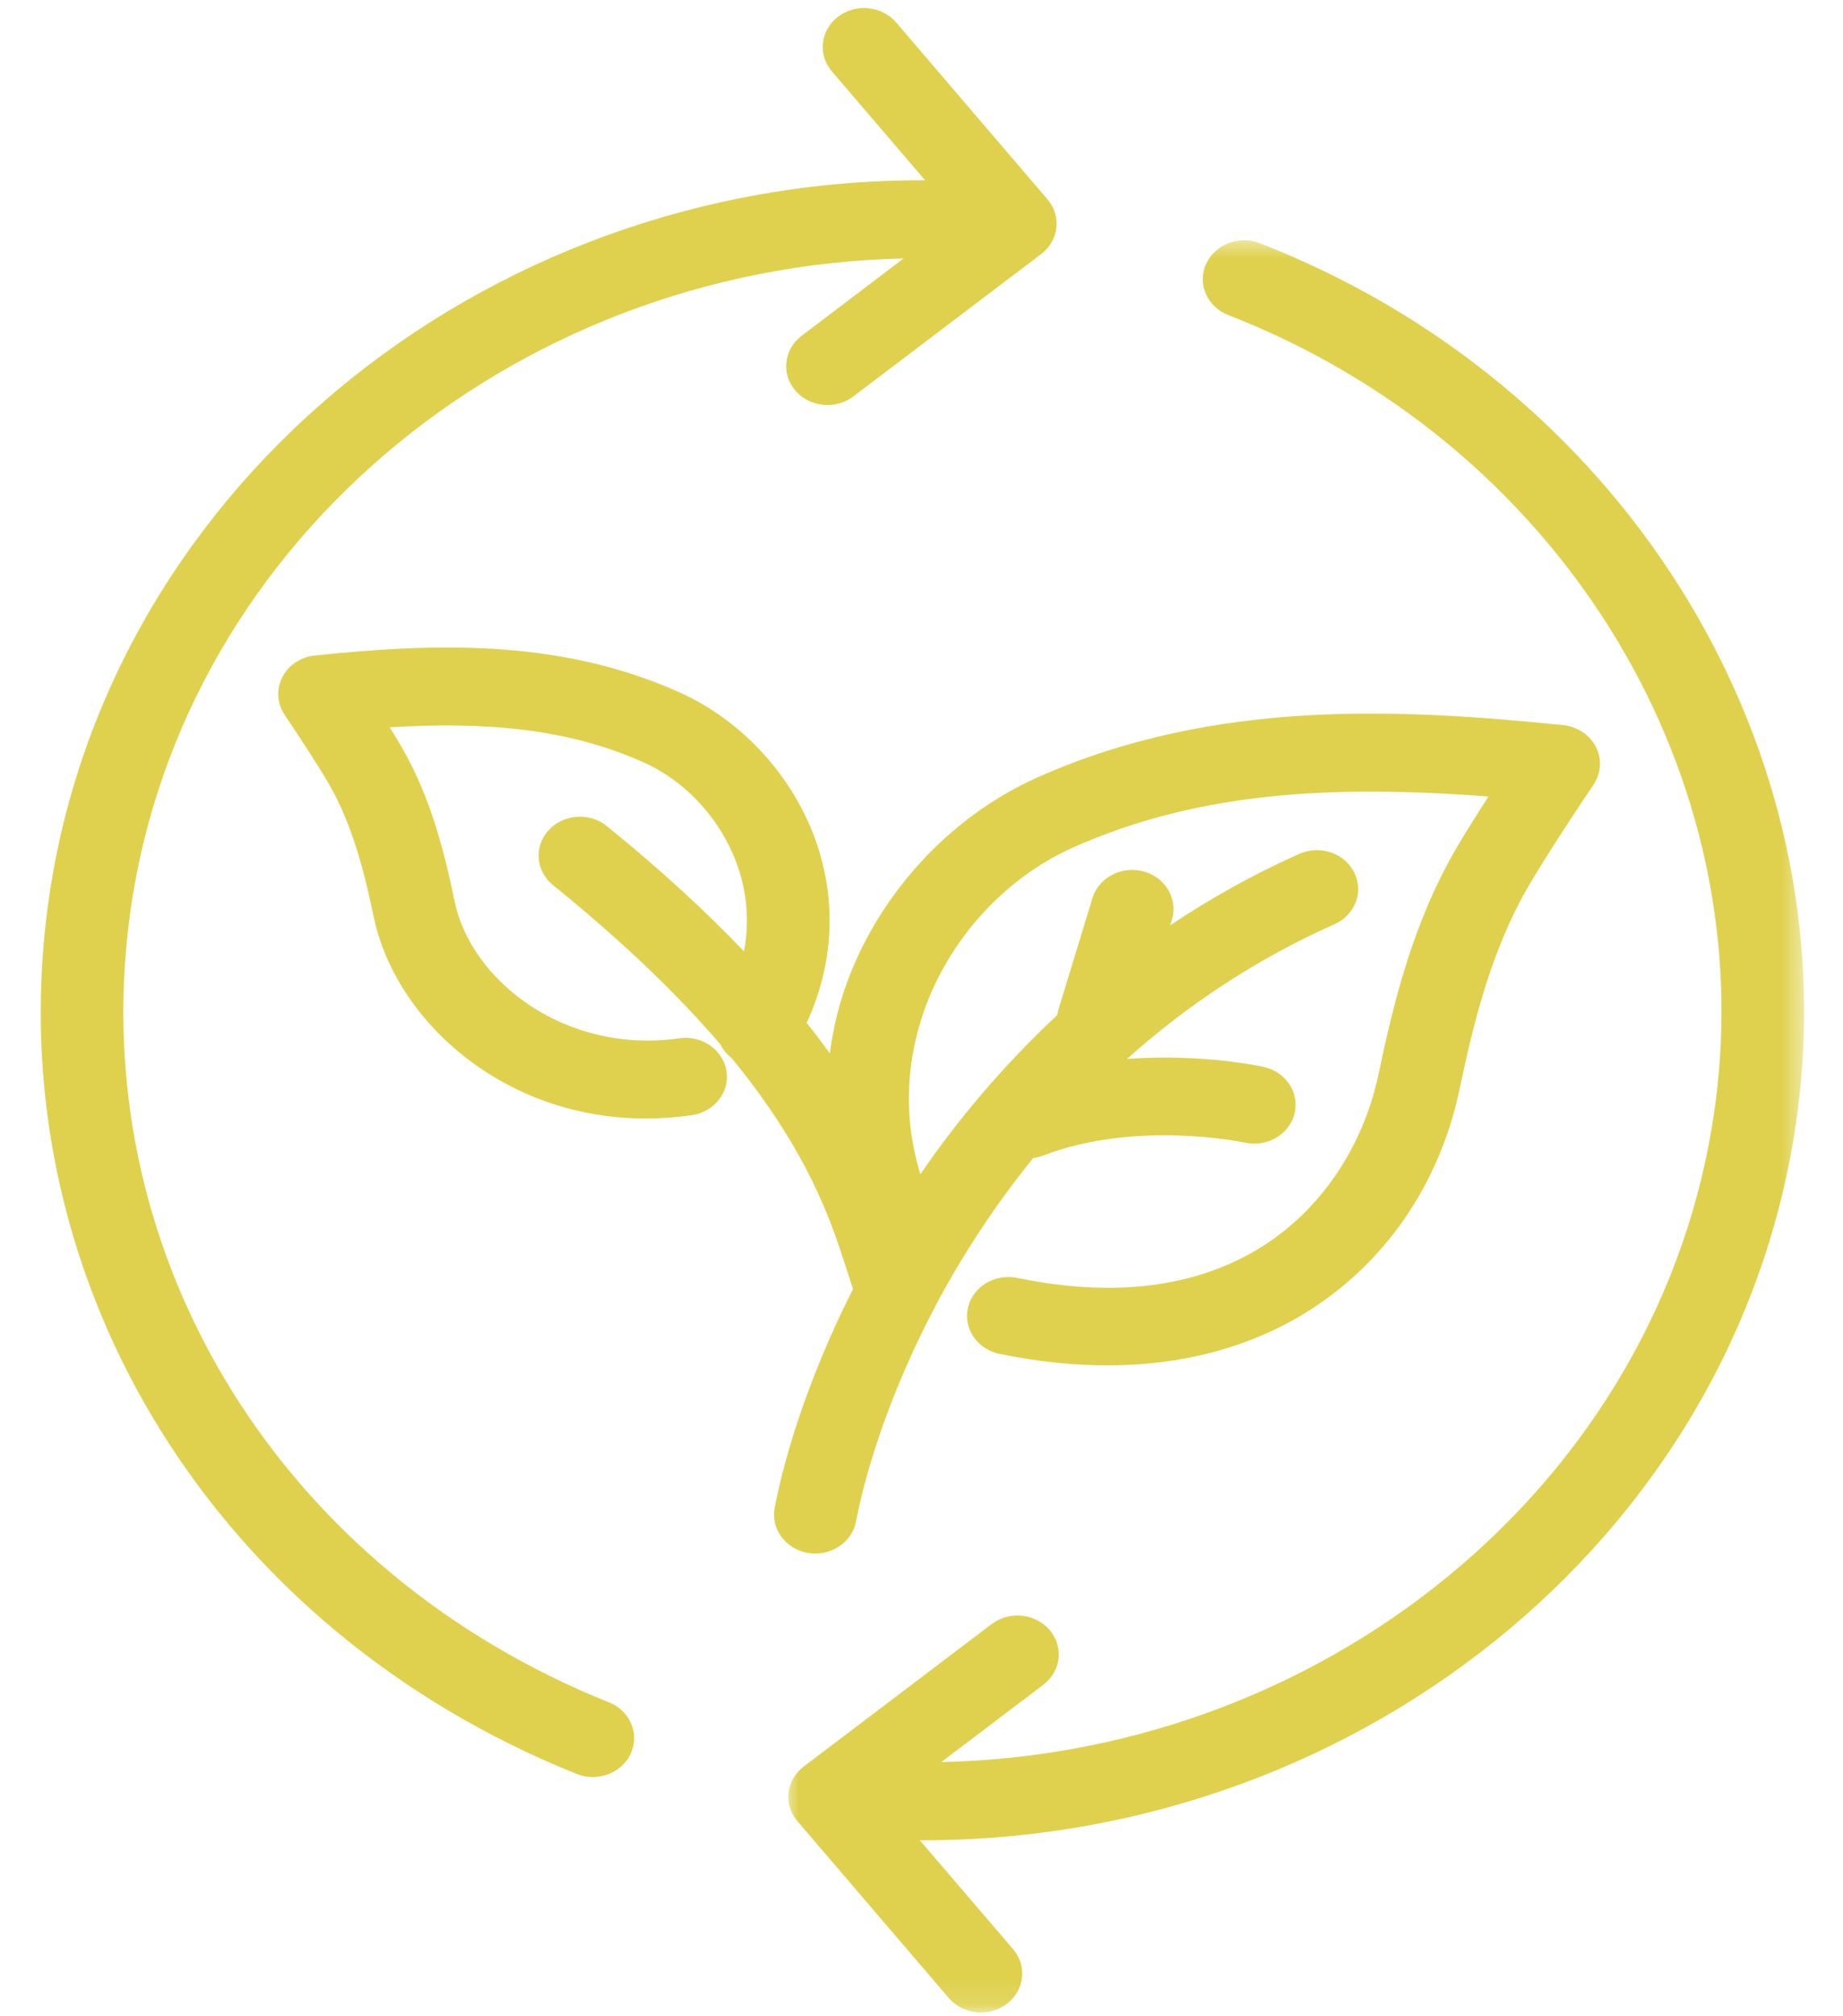 <svg width="75" height="82" viewBox="0 0 75 82" fill="none" xmlns="http://www.w3.org/2000/svg">
<g id="Guatemala Nature (12) 1">
<path id="Vector" d="M33.242 34.321C32.321 31.61 30.22 29.3 27.617 28.141C22.589 25.897 17.346 26.199 12.824 26.656C12.245 26.715 11.74 27.05 11.488 27.543C11.236 28.038 11.275 28.618 11.588 29.081C12.149 29.908 12.97 31.17 13.367 31.852C14.373 33.577 14.845 35.57 15.21 37.301C16.094 41.492 20.46 45.49 26.282 45.49C26.891 45.49 27.515 45.446 28.154 45.355C29.073 45.222 29.703 44.415 29.563 43.553C29.422 42.688 28.554 42.091 27.646 42.227C23.015 42.89 19.186 39.899 18.508 36.686C18.096 34.722 17.55 32.449 16.315 30.329C16.191 30.114 16.033 29.857 15.86 29.579C19.726 29.35 23.063 29.61 26.177 30.999C27.951 31.791 29.394 33.391 30.037 35.282C30.334 36.154 30.536 37.338 30.276 38.691C28.762 37.108 26.941 35.414 24.695 33.597C23.99 33.027 22.928 33.104 22.325 33.766C21.718 34.428 21.8 35.426 22.504 35.997C25.485 38.409 27.678 40.562 29.319 42.48C29.424 42.693 29.579 42.882 29.776 43.035C32.913 46.86 33.836 49.697 34.466 51.665C34.552 51.934 34.634 52.186 34.713 52.422C33.019 55.777 31.989 58.929 31.526 61.315C31.359 62.175 31.963 62.998 32.876 63.156C32.98 63.175 33.081 63.181 33.182 63.181C33.978 63.181 34.686 62.647 34.834 61.885C35.281 59.58 36.298 56.496 38.006 53.235C38.029 53.195 38.049 53.154 38.069 53.113C39.12 51.125 40.443 49.077 42.048 47.094C42.182 47.076 42.318 47.049 42.45 46.998C46.236 45.534 50.618 46.463 50.661 46.471C51.563 46.669 52.467 46.142 52.68 45.292C52.892 44.443 52.331 43.592 51.428 43.391C51.281 43.357 48.877 42.844 45.863 43.066C48.235 40.947 51.028 39.046 54.309 37.587C55.148 37.214 55.505 36.271 55.109 35.481C54.713 34.69 53.71 34.354 52.872 34.728C50.971 35.572 49.231 36.558 47.615 37.636L47.69 37.398C47.944 36.558 47.428 35.682 46.538 35.441C45.643 35.199 44.715 35.685 44.457 36.524L43.048 41.141C43.035 41.189 43.031 41.239 43.022 41.286C40.837 43.326 38.98 45.526 37.456 47.754C36.65 45.146 37.015 42.85 37.563 41.234C38.575 38.251 40.858 35.722 43.669 34.468C48.765 32.201 54.193 31.911 60.572 32.395C60.074 33.164 59.588 33.942 59.251 34.521C57.483 37.558 56.697 40.841 56.1 43.679C55.47 46.672 53.714 49.248 51.282 50.746C48.646 52.367 45.317 52.782 41.395 51.971C40.486 51.788 39.59 52.324 39.392 53.177C39.193 54.03 39.767 54.875 40.674 55.061C42.188 55.375 43.654 55.53 45.06 55.53C48.083 55.53 50.82 54.811 53.123 53.394C56.35 51.406 58.581 48.175 59.398 44.293C59.948 41.686 60.66 38.684 62.202 36.041C62.779 35.044 63.998 33.169 64.847 31.914C65.16 31.451 65.198 30.871 64.945 30.377C64.694 29.884 64.188 29.549 63.61 29.49C57.059 28.828 49.465 28.392 42.231 31.611C38.593 33.233 35.648 36.472 34.358 40.272C34.072 41.117 33.885 41.977 33.769 42.84C33.478 42.437 33.164 42.022 32.827 41.598C33.905 39.272 34.058 36.727 33.242 34.321Z" fill="#DFD14E"/>
<path id="Vector_2" d="M23.466 72.145C23.681 72.231 23.902 72.272 24.123 72.272C24.777 72.272 25.399 71.911 25.672 71.309C26.036 70.505 25.638 69.576 24.783 69.235C11.534 63.923 3.67 51.296 5.212 37.81C6.978 22.387 20.702 10.864 36.77 10.512L32.619 13.658C31.896 14.206 31.782 15.201 32.364 15.882C32.696 16.27 33.183 16.472 33.675 16.472C34.045 16.472 34.418 16.358 34.728 16.122L42.372 10.331C43.094 9.783 43.209 8.787 42.627 8.107L36.472 0.917C35.89 0.237 34.832 0.128 34.108 0.677C33.385 1.225 33.27 2.221 33.852 2.902L37.646 7.332C19.518 7.264 3.854 20.147 1.869 37.471C0.167 52.351 8.845 66.285 23.466 72.145Z" fill="#DFD14E"/>
<g id="Clip path group">
<mask id="mask0_164_430" style="mask-type:luminance" maskUnits="userSpaceOnUse" x="31" y="9" width="43" height="73">
<g id="63aecacbbf">
<path id="Vector_3" d="M31.904 9.595H73.459V81.878H31.904V9.595Z" fill="white"/>
</g>
</mask>
<g mask="url(#mask0_164_430)">
<g id="Group">
<path id="Vector_4" d="M49.987 12.815C63.229 17.969 71.406 30.942 69.871 44.365C68.104 59.79 54.377 71.318 38.307 71.662L42.46 68.518C43.182 67.968 43.297 66.972 42.714 66.293C42.131 65.611 41.073 65.503 40.351 66.053L32.707 71.844C32.36 72.107 32.139 72.489 32.09 72.906C32.043 73.323 32.174 73.741 32.451 74.068L38.609 81.258C38.942 81.646 39.428 81.847 39.918 81.847C40.29 81.847 40.662 81.732 40.973 81.498C41.695 80.948 41.81 79.953 41.228 79.274L37.431 74.841C37.476 74.841 37.521 74.844 37.566 74.844C55.641 74.842 71.235 61.985 73.213 44.705C74.908 29.896 65.886 15.58 51.271 9.893C50.414 9.56 49.43 9.944 49.074 10.751C48.719 11.556 49.129 12.481 49.987 12.815Z" fill="#DFD14E"/>
</g>
</g>
</g>
</g>
</svg>
